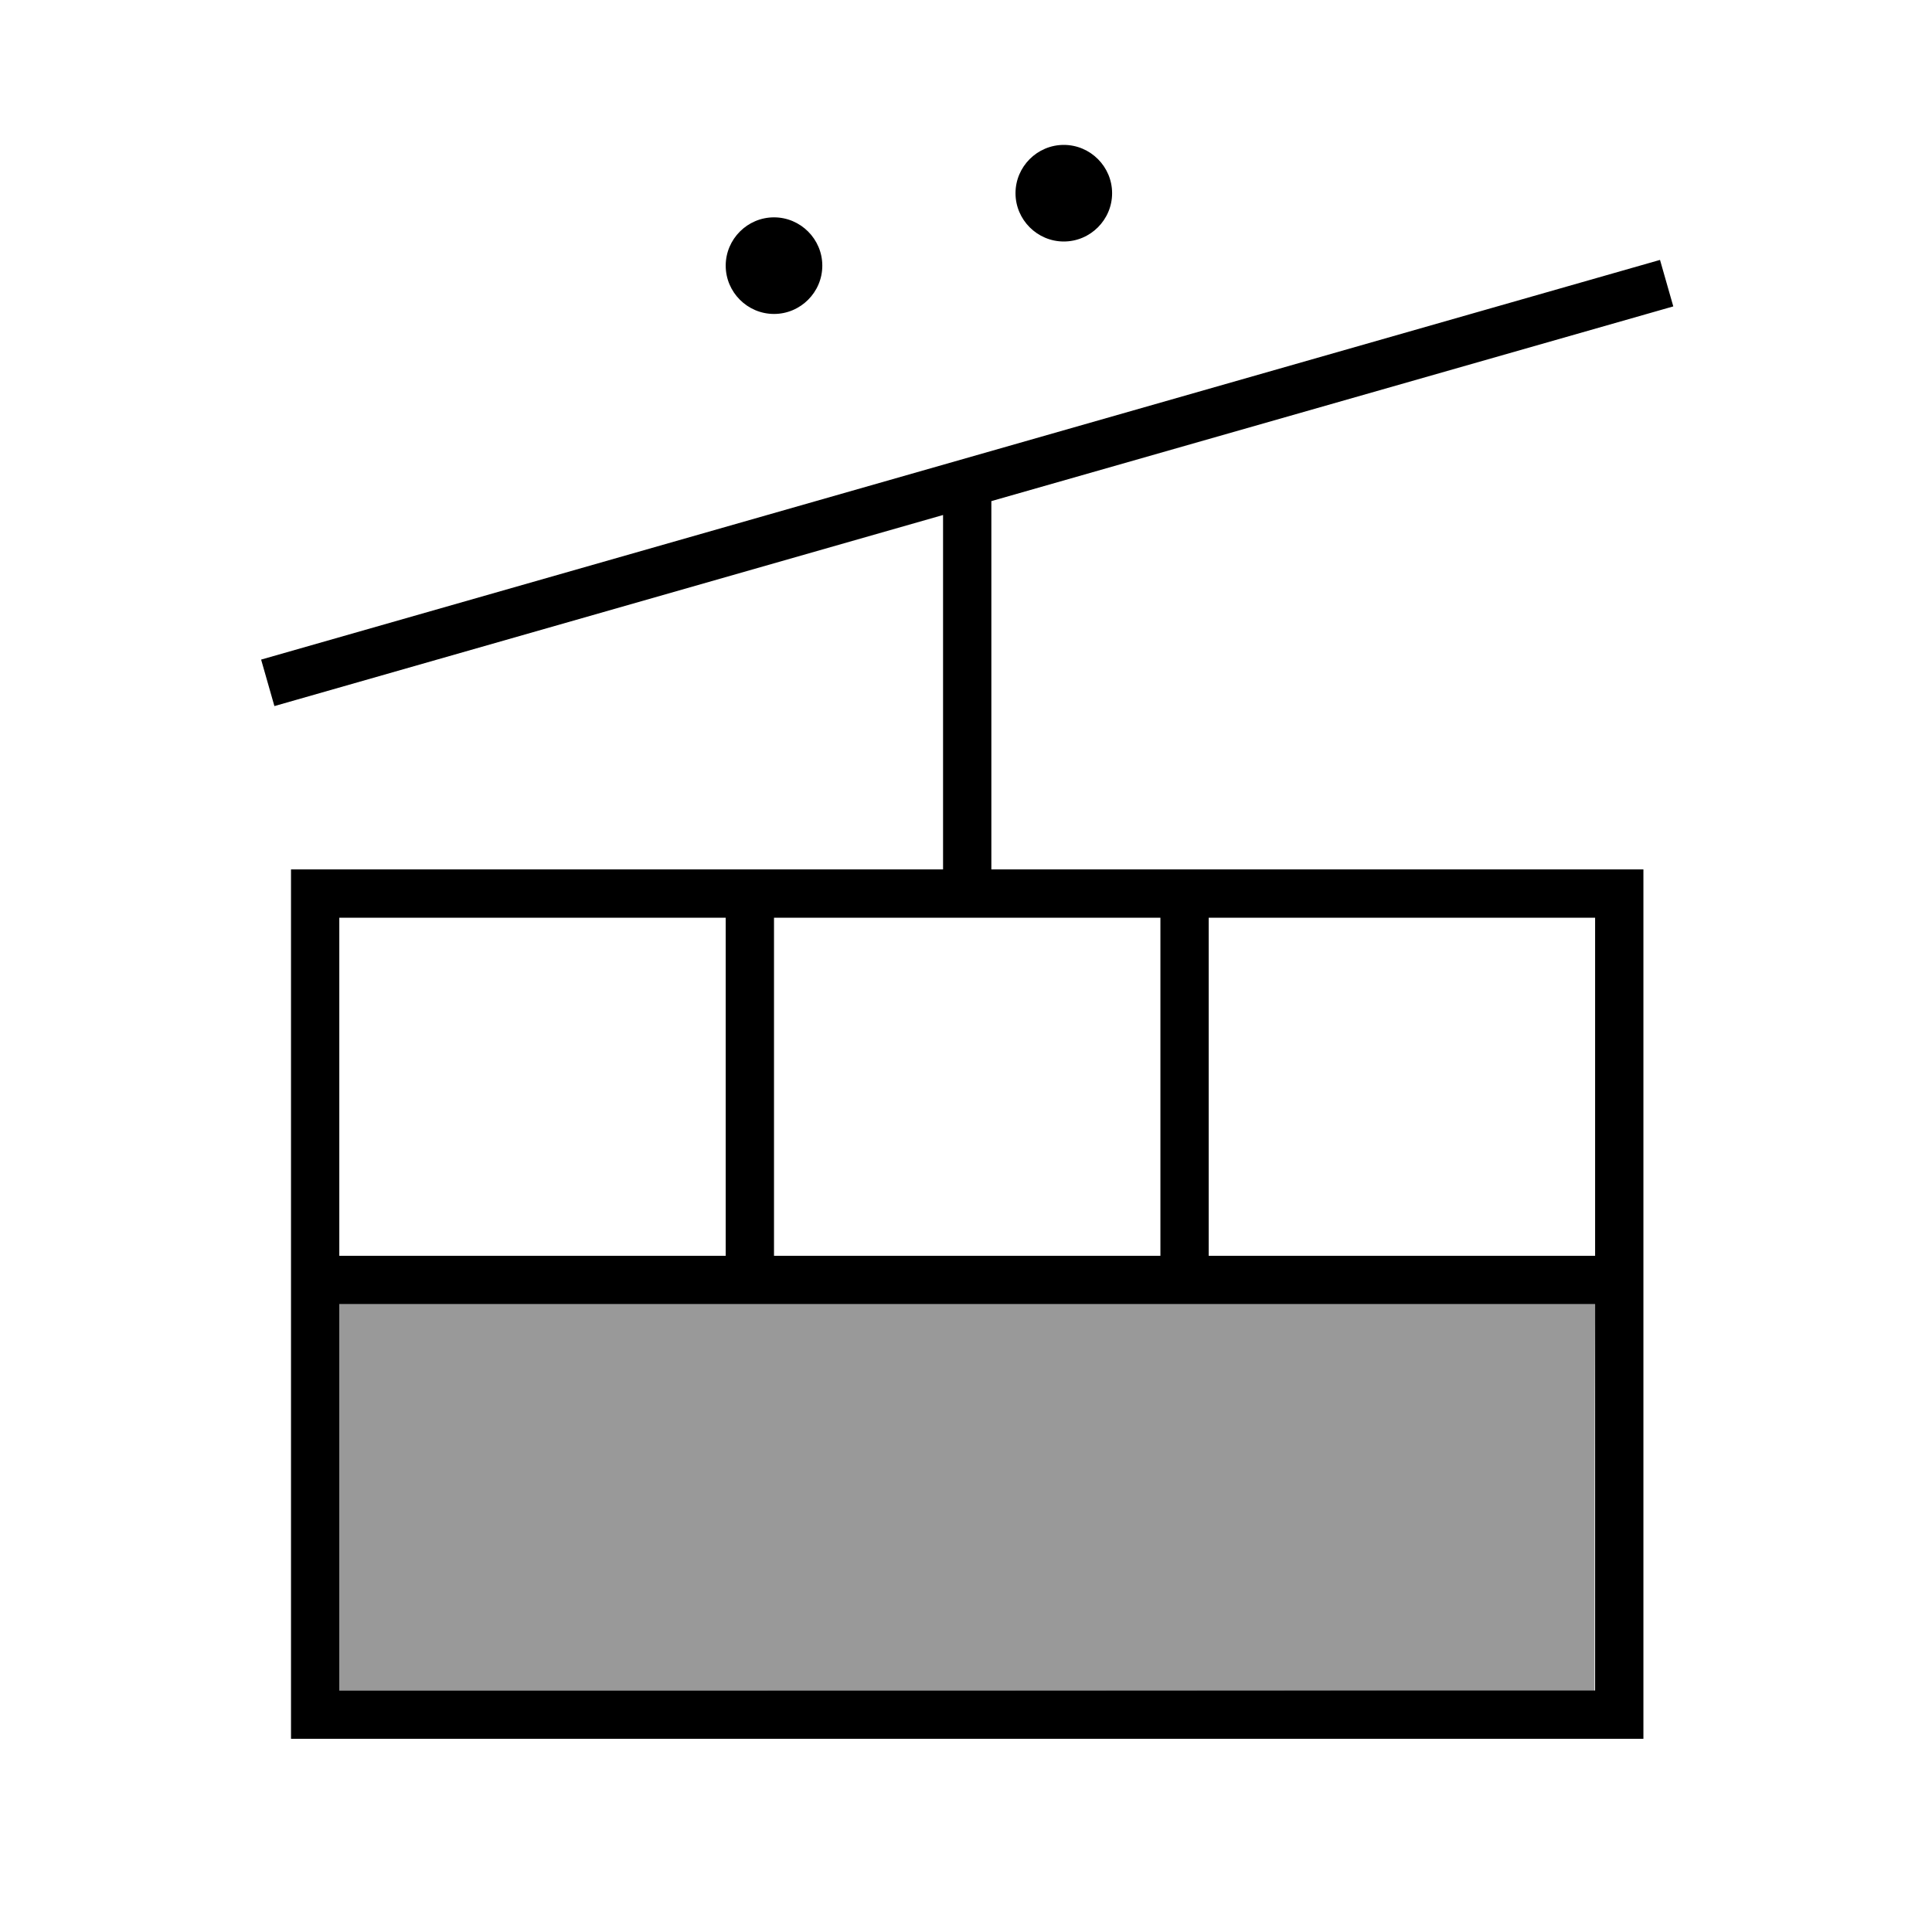 <svg xmlns="http://www.w3.org/2000/svg" viewBox="0 0 640 640"><!--! Font Awesome Pro 7.1.0 by @fontawesome - https://fontawesome.com License - https://fontawesome.com/license (Commercial License) Copyright 2025 Fonticons, Inc. --><path opacity=".4" fill="currentColor" d="M112.4 432L112.4 560C251 560 389.6 560 528.2 560.2C528.2 517.4 528.2 474.7 528.4 432L112.4 432z"/><path fill="currentColor" d="M352.4 80C361.2 80 368.4 72.8 368.4 64C368.4 55.2 361.2 48 352.4 48C343.6 48 336.4 55.2 336.4 64C336.4 72.8 343.6 80 352.4 80zM272.4 88C272.4 79.2 265.2 72 256.4 72C247.6 72 240.4 79.2 240.4 88C240.4 96.8 247.6 104 256.4 104C265.2 104 272.4 96.8 272.4 88zM240.4 304L240.4 416L112.4 416L112.4 304L240.4 304zM256.4 416L256.4 304L384.4 304L384.4 416L256.4 416zM400.4 416L400.4 304L528.4 304L528.4 416L400.4 416zM528.4 432L528.4 560L112.4 560L112.4 432L528.4 432zM112.4 288L96.4 288L96.4 576L544.4 576L544.4 288L328.4 288L328.4 166L546.6 103.7L554.3 101.5L549.9 86.1L542.2 88.3L318.2 152.3L318.2 152.3L94.2 216.3L86.5 218.5L90.9 233.9L98.6 231.7L312.4 170.6L312.4 288L112.4 288z"/></svg>